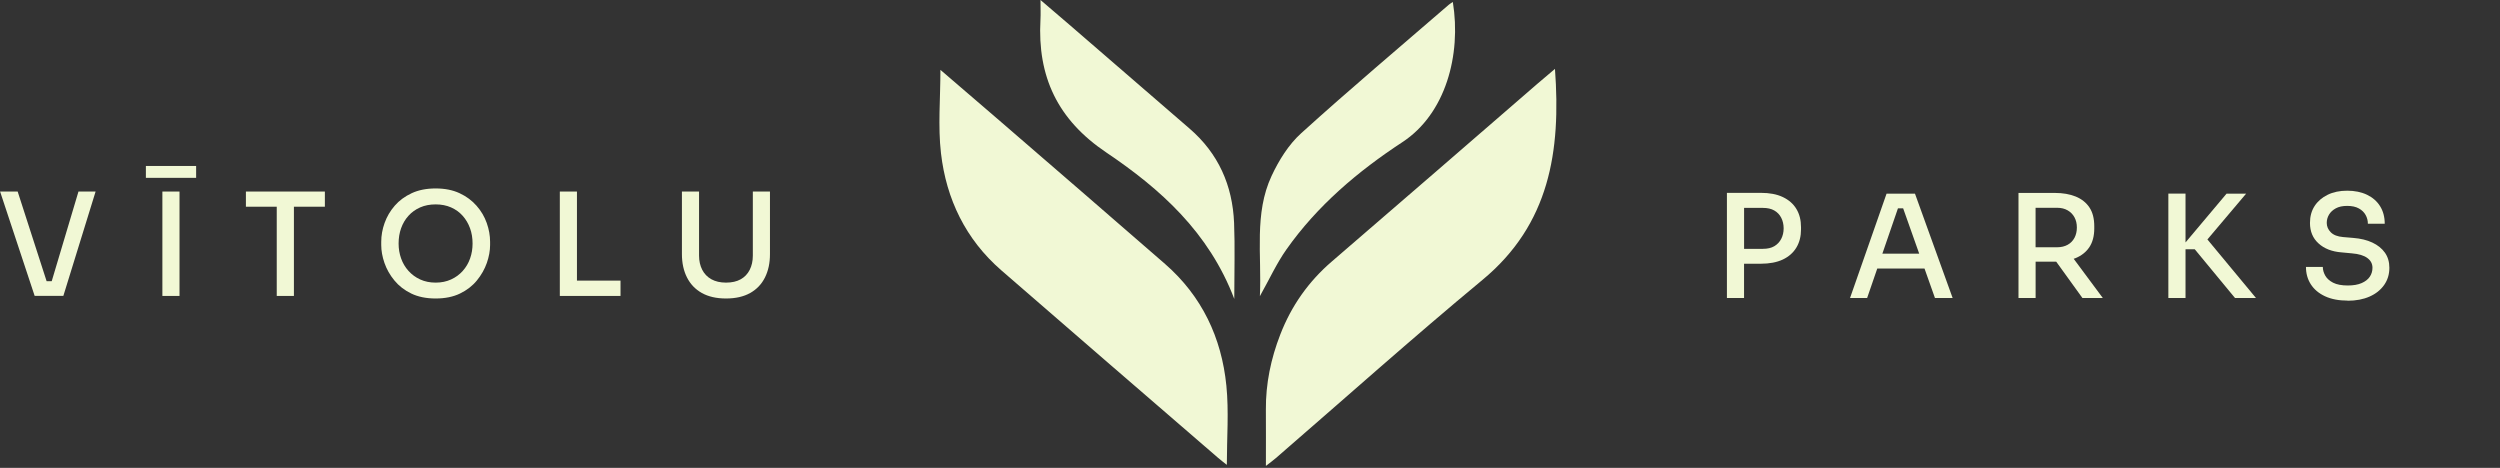 <svg width="732" height="137" viewBox="0 0 732 137" fill="none" xmlns="http://www.w3.org/2000/svg">
<rect x="0" y="0" width="732" height="137" fill="#333333" stroke="none"/>
<path d="M275.354 20.452C280.903 25.22 286.504 30 292.07 34.815C308.44 48.96 324.828 63.088 341.139 77.298C351.925 86.705 357.679 98.883 359.082 112.912C359.84 120.475 359.217 128.179 359.217 136.106C358.495 135.53 357.526 134.814 356.616 134.021C335.455 115.736 314.271 97.48 293.162 79.13C282.764 70.093 277.074 58.32 275.518 44.862C274.608 36.976 275.354 28.884 275.354 20.464V20.452Z" fill="#F1F8D5"/>
<path d="M455.294 20.164C457.073 44.298 453.708 65.672 434.086 81.937C413.582 98.936 393.713 116.705 373.568 134.133C372.857 134.749 372.088 135.307 370.655 136.423C370.655 130.533 370.691 125.249 370.649 119.97C370.585 112.342 372.117 105.037 374.865 97.95C378.124 89.541 383.126 82.43 389.99 76.535C410.1 59.248 430.122 41.855 450.179 24.504C451.7 23.188 453.25 21.902 455.299 20.164H455.294Z" fill="#F1F8D5"/>
<path d="M361.401 87.539C353.962 67.974 339.717 55.279 323.935 44.656C309.614 35.02 303.737 22.39 304.647 5.772C304.741 4.134 304.658 2.49 304.658 0C307.829 2.707 310.424 4.909 312.99 7.129C324.751 17.287 336.494 27.481 348.272 37.622C356.751 44.914 360.896 54.298 361.342 65.302C361.624 72.348 361.395 79.418 361.395 87.539H361.401Z" fill="#F1F8D5"/>
<path d="M368.894 86.746C369.463 74.497 367.173 62.566 372.317 51.515C374.442 46.964 377.307 42.331 380.983 39.013C395.139 26.189 409.765 13.881 424.215 1.38C424.562 1.086 424.967 0.863 425.389 0.575C427.908 16.119 423.264 33.335 410.628 41.614C397.605 50.152 385.71 60.199 376.638 73.082C373.796 77.116 371.718 81.691 368.882 86.74H368.888L368.894 86.746Z" fill="#F1F8D5"/>
<path d="M22.977 56.085L15.143 82.336H13.648L5.171 56.085H0.029L10.152 86.65V86.638H18.548L27.992 56.085H22.977Z" fill="#F1F8D5"/>
<path d="M42.715 52.071V48.597H57.426V52.071H42.715ZM47.546 86.65V56.085H52.561V86.65H47.546Z" fill="#F1F8D5"/>
<path d="M95.121 56.085H72.001V60.526H81.03V86.65H86.057V60.526H95.121V56.085Z" fill="#F1F8D5"/>
<path d="M127.557 87.397C124.796 87.397 122.427 86.914 120.425 85.948C118.424 84.982 116.779 83.705 115.479 82.117C114.168 80.53 113.202 78.816 112.569 76.987C111.937 75.158 111.626 73.409 111.626 71.73V70.809C111.626 68.969 111.948 67.129 112.615 65.276C113.271 63.436 114.26 61.756 115.583 60.227C116.894 58.708 118.562 57.489 120.563 56.557C122.553 55.637 124.888 55.177 127.557 55.177C130.225 55.177 132.56 55.637 134.539 56.557C136.517 57.477 138.174 58.697 139.519 60.227C140.865 61.745 141.854 63.424 142.51 65.276C143.166 67.117 143.499 68.957 143.499 70.809V71.73C143.499 73.409 143.177 75.158 142.545 76.987C141.9 78.816 140.934 80.53 139.635 82.117C138.335 83.705 136.69 84.982 134.688 85.948C132.687 86.914 130.317 87.397 127.58 87.397H127.557ZM127.557 82.75C129.225 82.75 130.732 82.439 132.066 81.83C133.412 81.22 134.55 80.38 135.494 79.322C136.437 78.264 137.161 77.056 137.645 75.675C138.128 74.306 138.369 72.857 138.369 71.316C138.369 69.694 138.128 68.198 137.622 66.818C137.115 65.438 136.402 64.218 135.459 63.171C134.527 62.124 133.389 61.308 132.054 60.721C130.72 60.135 129.213 59.847 127.545 59.847C125.878 59.847 124.371 60.135 123.036 60.721C121.691 61.308 120.552 62.124 119.609 63.171C118.654 64.218 117.941 65.438 117.446 66.818C116.952 68.198 116.71 69.705 116.71 71.316C116.71 72.846 116.952 74.306 117.446 75.675C117.929 77.044 118.654 78.264 119.609 79.322C120.563 80.38 121.702 81.22 123.036 81.83C124.371 82.439 125.878 82.75 127.545 82.75H127.557Z" fill="#F1F8D5"/>
<path d="M168.931 82.163V56.085H163.916V86.65H168.103H168.931H181.687V82.163H168.931Z" fill="#F1F8D5"/>
<path d="M212.584 87.397C209.778 87.397 207.408 86.857 205.499 85.787C203.589 84.717 202.14 83.199 201.151 81.243C200.162 79.287 199.667 77.01 199.667 74.421V56.074H204.682V74.836C204.682 76.4 204.993 77.781 205.602 78.977C206.212 80.173 207.109 81.105 208.282 81.761C209.456 82.416 210.893 82.75 212.584 82.75C214.275 82.75 215.713 82.428 216.863 81.784C218.013 81.151 218.899 80.219 219.509 79.023C220.118 77.826 220.429 76.423 220.429 74.836V56.074H225.444V74.421C225.444 77.021 224.961 79.287 223.983 81.243C223.006 83.199 221.568 84.717 219.658 85.787C217.749 86.857 215.391 87.397 212.573 87.397H212.584Z" fill="#F1F8D5"/>
<path d="M525.978 61.172C525.081 59.688 523.758 58.526 522.01 57.698C520.273 56.87 518.133 56.467 515.591 56.467H509.828L505.642 56.479V87.25H510.657V77.219H515.591C518.122 77.219 520.261 76.805 522.01 75.988C523.746 75.16 525.069 73.998 525.978 72.491C526.887 70.984 527.335 69.213 527.335 67.177V66.51C527.335 64.451 526.887 62.667 525.978 61.172ZM521.538 69.949C521.066 70.858 520.388 71.571 519.514 72.089C518.639 72.606 517.524 72.859 516.189 72.859H510.668V60.873H516.189C517.524 60.873 518.639 61.126 519.514 61.632C520.399 62.138 521.066 62.84 521.538 63.749C522.01 64.658 522.251 65.727 522.251 66.866C522.251 68.005 522.01 69.04 521.538 69.949Z" fill="#F1F8D5"/>
<path d="M566.558 87.261H571.734L560.703 56.697H552.387L541.689 87.261H546.693L549.661 78.634H563.498L566.558 87.261ZM551.156 74.274L555.722 60.999H557.241L561.945 74.274H551.156Z" fill="#F1F8D5"/>
<path d="M607.174 75.77C607.358 75.701 607.565 75.655 607.737 75.574C609.44 74.873 610.785 73.814 611.752 72.388C612.706 70.961 613.201 69.132 613.201 66.901V66.234C613.201 63.99 612.729 62.161 611.786 60.746C610.843 59.32 609.497 58.262 607.772 57.548C606.035 56.847 604.01 56.49 601.664 56.49H591.013V87.261H596.028V76.621H601.664C601.802 76.621 601.929 76.609 602.055 76.609L609.739 87.261H615.708L607.174 75.77ZM596.016 60.839H602.331C603.527 60.839 604.551 61.092 605.425 61.598C606.288 62.104 606.955 62.782 607.415 63.645C607.875 64.508 608.105 65.474 608.105 66.613C608.105 67.752 607.875 68.753 607.415 69.627C606.944 70.49 606.299 71.18 605.425 71.663C604.563 72.146 603.527 72.399 602.331 72.399H596.016V60.85V60.839Z" fill="#F1F8D5"/>
<path d="M646.328 70.11L657.669 56.697H651.941L639.921 70.984V56.686H634.895V87.261H639.921V72.986H642.624L654.414 87.261H660.557L646.328 70.11Z" fill="#F1F8D5"/>
<path d="M687.437 88.021C684.826 88.021 682.594 87.595 680.765 86.744C678.936 85.893 677.556 84.719 676.601 83.235C675.647 81.751 675.187 80.049 675.187 78.151H680.121C680.121 79.014 680.363 79.865 680.834 80.705C681.306 81.533 682.077 82.234 683.135 82.775C684.193 83.316 685.631 83.592 687.437 83.592C689.082 83.592 690.439 83.35 691.509 82.879C692.578 82.407 693.372 81.786 693.89 81.004C694.407 80.222 694.66 79.359 694.66 78.404C694.66 77.231 694.154 76.276 693.153 75.54C692.153 74.803 690.646 74.343 688.644 74.182L685.596 73.895C682.79 73.676 680.535 72.802 678.867 71.272C677.188 69.754 676.36 67.752 676.36 65.267C676.36 63.369 676.808 61.724 677.717 60.321C678.626 58.929 679.903 57.825 681.536 57.031C683.181 56.226 685.09 55.835 687.264 55.835C689.438 55.835 691.428 56.237 693.073 57.031C694.718 57.825 695.994 58.94 696.892 60.378C697.789 61.816 698.249 63.53 698.249 65.509H693.314C693.314 64.612 693.107 63.772 692.67 62.978C692.233 62.173 691.578 61.529 690.68 61.034C689.783 60.528 688.644 60.286 687.253 60.286C685.861 60.286 684.803 60.528 683.928 60.999C683.054 61.471 682.387 62.092 681.938 62.84C681.49 63.588 681.271 64.404 681.271 65.267C681.271 66.291 681.662 67.211 682.445 68.005C683.227 68.799 684.423 69.27 686.033 69.408L689.035 69.662C691.186 69.834 693.05 70.283 694.614 71.019C696.19 71.755 697.421 72.744 698.295 73.975C699.169 75.206 699.606 76.678 699.606 78.415C699.606 80.314 699.1 81.993 698.076 83.442C697.053 84.892 695.638 86.031 693.809 86.836C691.98 87.641 689.841 88.055 687.391 88.055V88.021H687.437Z" fill="#F1F8D5"/>
</svg>
